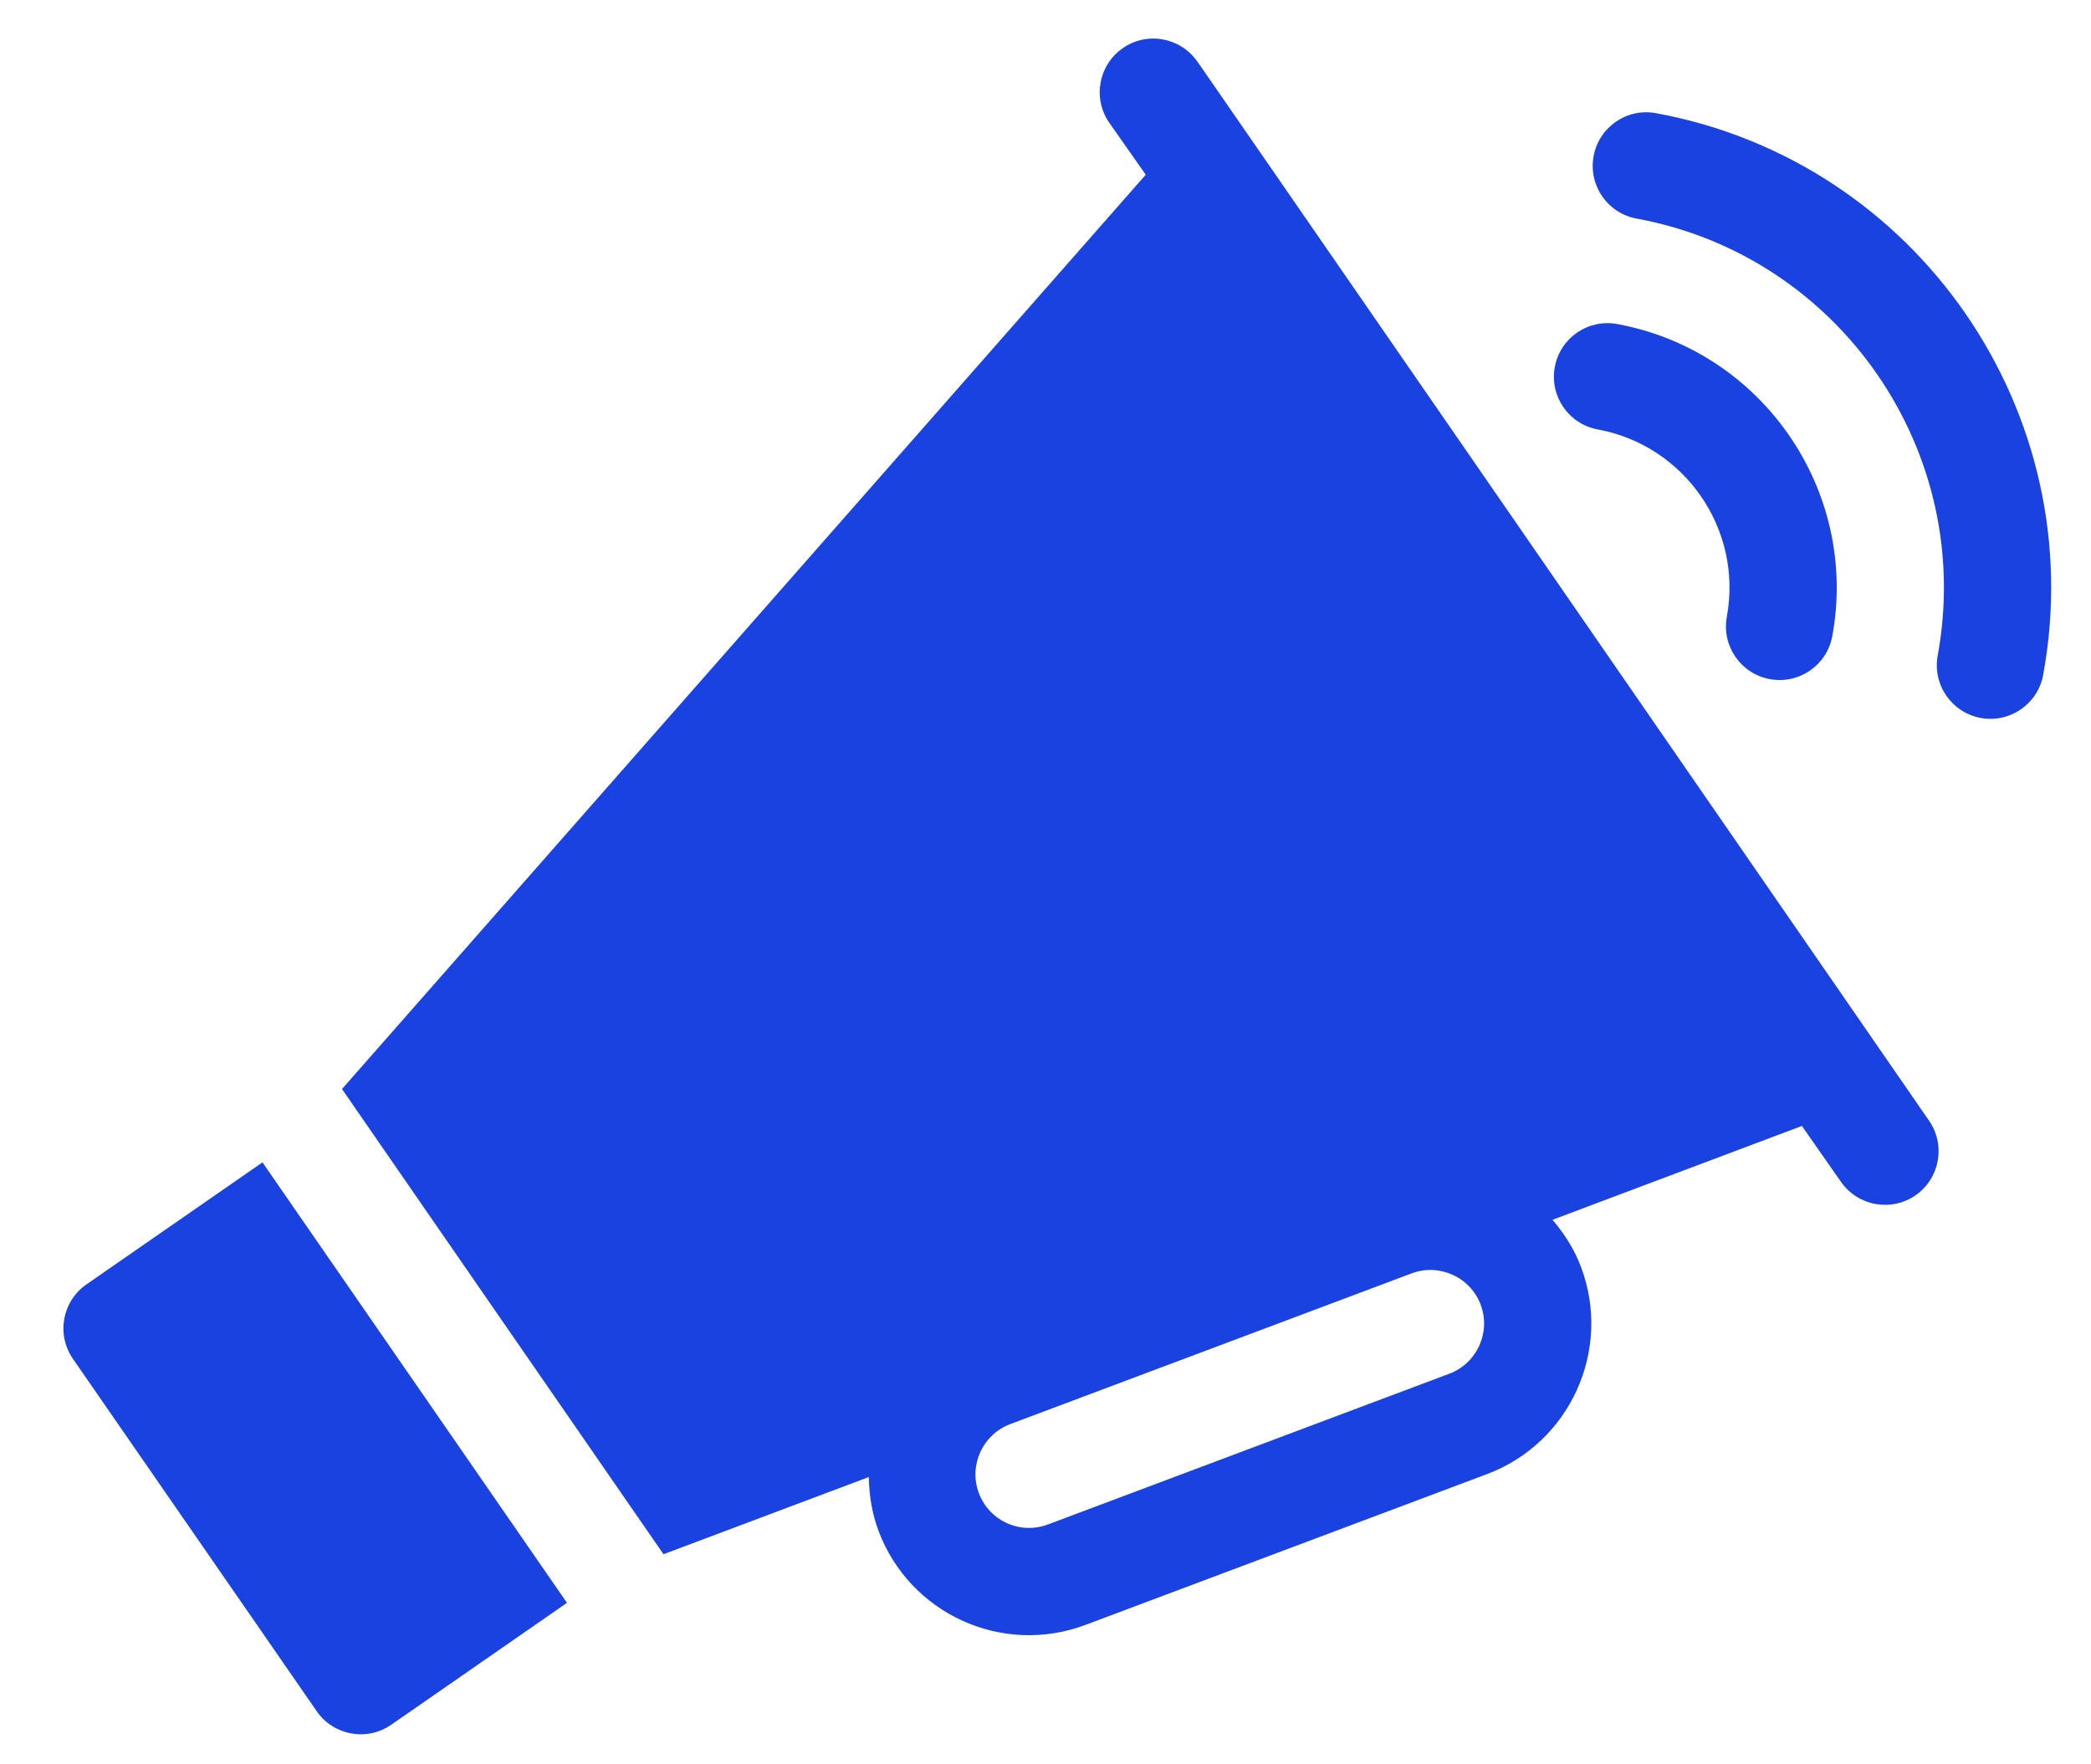 <?xml version="1.0" encoding="UTF-8"?>
<svg xmlns="http://www.w3.org/2000/svg" width="32" height="27" viewBox="0 0 32 27" fill="none">
  <path d="M1.324 19.655C0.951 19.913 0.859 20.424 1.117 20.796L4.846 26.186C5.102 26.559 5.616 26.653 5.988 26.394L8.677 24.529L4.017 17.788L1.324 19.655Z" fill="#1A42E1"></path>
  <path d="M29.52 17.148C27.528 14.262 17.695 0.027 18.323 0.941C18.061 0.569 17.55 0.478 17.18 0.739C16.809 0.999 16.718 1.51 16.978 1.881L17.534 2.674L5.234 16.666L10.154 23.785L13.296 22.604C13.301 22.881 13.344 23.159 13.444 23.426C13.919 24.695 15.335 25.346 16.613 24.866L22.757 22.559C24.027 22.082 24.673 20.661 24.196 19.39C24.093 19.116 23.939 18.878 23.759 18.667L27.576 17.231L28.175 18.088C28.436 18.46 28.948 18.549 29.318 18.29C29.689 18.03 29.779 17.519 29.52 17.148ZM22.179 21.023L16.036 23.33C15.605 23.49 15.138 23.271 14.98 22.849C14.822 22.427 15.037 21.953 15.46 21.794L21.603 19.487C22.024 19.329 22.5 19.541 22.66 19.967C22.819 20.39 22.603 20.864 22.179 21.023Z" fill="#1A42E1"></path>
  <path d="M30.312 10.987C29.867 10.905 29.572 10.478 29.654 10.032C30.227 6.918 28.16 3.918 25.046 3.345C24.6 3.263 24.306 2.836 24.388 2.39C24.47 1.944 24.897 1.649 25.343 1.732C29.347 2.468 32.005 6.325 31.268 10.329C31.186 10.775 30.758 11.069 30.312 10.987Z" fill="#1A42E1"></path>
  <path d="M27.085 10.393C26.64 10.311 26.345 9.884 26.427 9.438C26.673 8.103 25.787 6.818 24.452 6.572C24.006 6.49 23.712 6.063 23.794 5.617C23.876 5.171 24.303 4.877 24.749 4.959C26.973 5.368 28.45 7.511 28.041 9.735C27.959 10.181 27.531 10.475 27.085 10.393Z" fill="#1A42E1"></path>
</svg>
